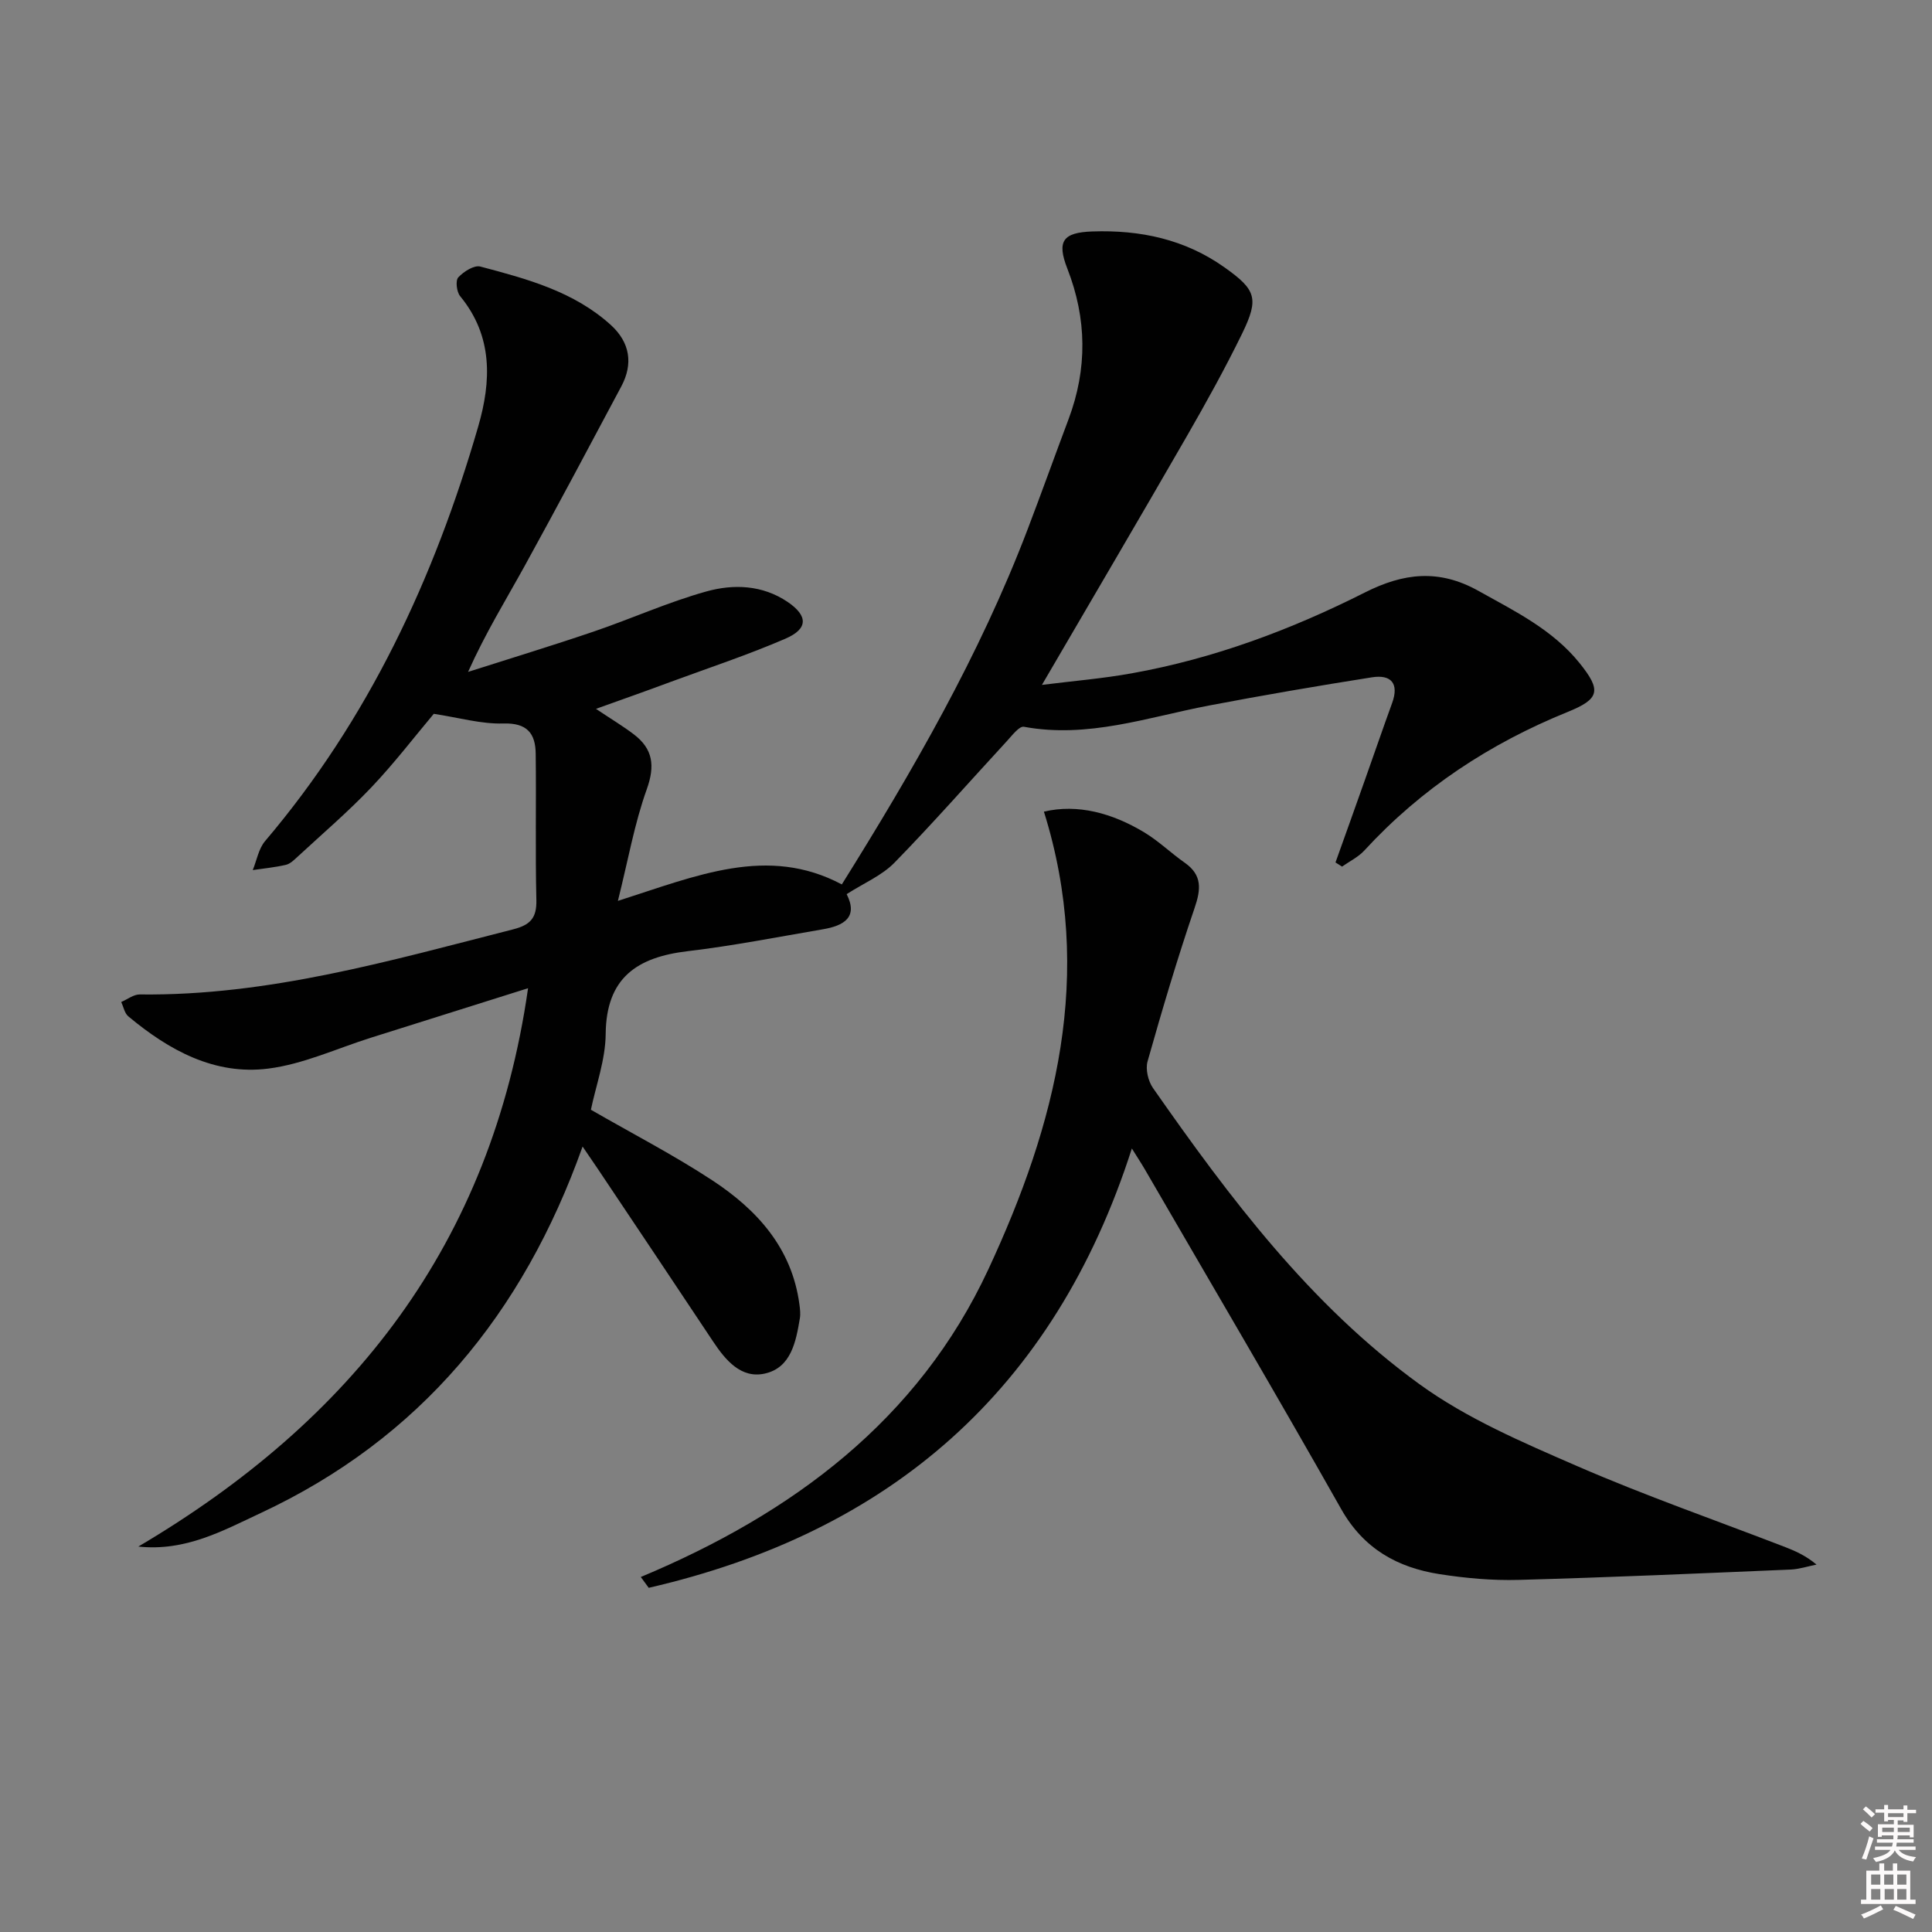 <svg enable-background="new 0 0 400 400" viewBox="0 0 400 400" xmlns="http://www.w3.org/2000/svg"><rect x="0" y="0" width="400" height="400" fill="#808080" stroke="none"/><path d="m385.2 377.6.6-.6c.6.4 1.3.9 1.9 1.5l-.6.7c-.8-.6-1.4-1.1-1.9-1.6zm.3 7.1c.6-1.4 1.1-2.9 1.5-4.5.3.1.6.3.9.4-.5 1.4-1 2.9-1.5 4.4l-.9-.2zm.2-10.1.6-.6c.7.5 1.3 1.1 1.9 1.6l-.7.7c-.6-.6-1.2-1.2-1.8-1.7zm8.4-.8h.8v.9h1.8v.7h-1.8v1.8h-.8v-.3h-1.2v.9h3.3v2.6h-.8v-.4h-2.5c0 .3 0 .6-.1.8h3.4v.7h-3.5c0 .3-.1.6-.1.8h4v.7h-3.5c.7.9 1.9 1.3 3.6 1.5-.2.2-.4.5-.6.9-1.9-.3-3.2-1.1-3.8-2.3-.5 1.1-1.8 2-3.9 2.4-.2-.3-.4-.5-.6-.8 1.9-.4 3.1-.9 3.6-1.7h-3.2v-.7h3.5c.1-.2.1-.5.2-.8h-3.3v-.7h3.4c0-.2 0-.5 0-.8h-2.4v.3h-.8v-2.6h3.3v-.9h-1.2v.3h-.8v-1.8h-1.8v-.7h1.8v-.9h.8v.9h3.2zm-4.4 5.5h2.4c0-.3 0-.6 0-.9h-2.4zm1.2-3.1h3.2v-.8h-3.2zm4.4 2.2h-2.4v.9h2.5v-.9z" fill="#fcfafa"/><path d="m389.2 385.8h.9v1.5h1.8v-1.5h.9v1.5h2.7v6h1.1v.9h-11.3v-.9h1.1v-6h2.7v-1.5zm.2 8.7.5.8c-1.2.6-2.5 1.3-4 1.9-.2-.3-.3-.6-.6-.8 1.6-.6 3-1.3 4.1-1.9zm-2-4.3h1.9v-2.1h-1.9zm0 3.1h1.9v-2.2h-1.9zm2.7-3.1h1.9v-2.1h-1.9zm.1 3.1h1.9v-2.2h-1.9zm2.3 1.3c1.4.6 2.7 1.2 4.1 1.8l-.5.9c-1.5-.7-2.8-1.4-4.1-1.9zm2.2-6.5h-1.9v2.1h1.9zm-1.9 5.2h1.9v-2.2h-1.9z" fill="#fcfafa"/><g fill="#010101"><path d="m123.39 146.76c3.25 2.18 5.64 3.6 7.84 5.28 3.97 3.03 4.42 6.5 2.67 11.39-2.54 7.07-3.84 14.58-5.97 23.09 16.32-5.21 30.98-11.58 46.36-3.41 14.65-23.46 28.52-47.43 38.45-73.47 2.9-7.6 5.64-15.26 8.5-22.87 3.91-10.43 3.79-20.79-.26-31.16-2.23-5.71-.9-7.48 5.18-7.69 9.92-.34 19.16 1.61 27.38 7.45 6.47 4.6 7.19 6.38 3.64 13.67-3.57 7.31-7.53 14.45-11.59 21.5-9.7 16.84-19.55 33.58-29.87 51.26 6.44-.81 12.58-1.31 18.61-2.4 16.96-3.04 32.97-9.02 48.29-16.75 7.94-4 15.27-4.91 23.49-.31 7.59 4.24 15.33 8.01 20.91 14.93 4.58 5.68 4.19 7.44-2.45 10.13-16.11 6.53-30.29 15.84-42.1 28.69-1.26 1.37-3.06 2.23-4.61 3.33-.45-.29-.9-.57-1.36-.86 2.03-5.68 4.07-11.36 6.08-17.05 1.89-5.31 3.71-10.64 5.64-15.94 1.49-4.1-.22-5.96-4.17-5.34-11.29 1.78-22.55 3.71-33.78 5.85-12.65 2.42-25.03 6.84-38.28 4.39-.96-.18-2.44 1.79-3.5 2.94-7.76 8.41-15.31 17.02-23.3 25.2-2.6 2.66-6.32 4.22-9.9 6.51 2.45 4.82-.62 6.55-4.93 7.28-9.31 1.59-18.6 3.42-27.97 4.53-10.47 1.24-16.88 5.47-16.99 17.15-.05 5.35-2.02 10.67-3.06 15.68 8.51 4.91 17.09 9.34 25.11 14.6 9.27 6.09 16.5 14 18.06 25.69.13.96.25 1.97.09 2.91-.81 4.86-1.83 10.24-7.29 11.43-4.86 1.07-8.09-2.75-10.68-6.66-7.91-11.92-15.88-23.79-23.83-35.68-.89-1.33-1.81-2.65-3.18-4.67-12.33 34.64-33.69 60.49-66.65 75.88-7.81 3.65-15.56 7.98-25.33 6.94 44.16-26.07 73.1-62.53 80.69-115.6-11.47 3.61-21.95 6.92-32.45 10.22-7.1 2.23-14.06 5.5-21.33 6.42-11.14 1.42-20.6-3.82-28.99-10.82-.77-.65-.99-1.96-1.46-2.97 1.28-.54 2.57-1.58 3.84-1.56 26.62.32 51.88-7 77.3-13.48 3.54-.9 4.89-2.33 4.81-6.04-.24-10.11-.01-20.22-.14-30.33-.05-4.19-1.77-6.4-6.7-6.25-4.55.14-9.14-1.2-14.4-2-3.95 4.69-8.17 10.22-12.94 15.24-4.8 5.05-10.13 9.6-15.26 14.35-.73.67-1.54 1.48-2.44 1.68-2.24.52-4.56.74-6.84 1.08.83-2.02 1.21-4.43 2.56-6.01 21.39-25.19 35.01-54.38 44.12-85.83 2.72-9.38 3.07-18.71-3.74-26.98-.73-.88-1-3.23-.39-3.89 1.11-1.2 3.29-2.59 4.58-2.24 9.64 2.55 19.36 5.15 27.01 12.1 3.99 3.63 4.64 8.06 2.17 12.7-6.63 12.44-13.25 24.9-20.05 37.25-3.84 6.96-8.03 13.73-11.68 21.87 8.66-2.77 17.36-5.41 25.97-8.34 7.83-2.66 15.43-6.11 23.38-8.32 5.6-1.56 11.6-1.36 16.82 2.18 4.21 2.86 4.27 5.55-.44 7.59-7.74 3.35-15.78 6.01-23.71 8.93-4.9 1.83-9.85 3.57-15.54 5.61z"/><path d="m132.67 326.5c31.34-13.11 57.42-32.44 71.95-63.68 13.94-29.96 22.07-61.07 11.51-94.78 7-1.64 14.13.29 20.79 4.3 2.97 1.79 5.51 4.28 8.37 6.28 3.65 2.57 3.36 5.5 2.03 9.39-3.57 10.47-6.72 21.09-9.73 31.74-.46 1.63.12 4.07 1.12 5.51 15.87 22.71 32.55 44.91 55.16 61.31 9.82 7.13 21.4 12.07 32.64 16.96 14.14 6.15 28.74 11.23 43.13 16.79 2.14.83 4.24 1.77 6.45 3.61-1.78.35-3.56.95-5.35 1.03-18.77.79-37.54 1.63-56.32 2.14-5.45.15-10.98-.35-16.37-1.19-8.72-1.36-15.72-5.25-20.36-13.45-13.33-23.58-27.08-46.93-40.67-70.37-.74-1.27-1.55-2.49-2.68-4.31-16.09 50.17-50.18 79.48-100.03 90.96-.55-.75-1.09-1.49-1.64-2.24z"/></g></svg>